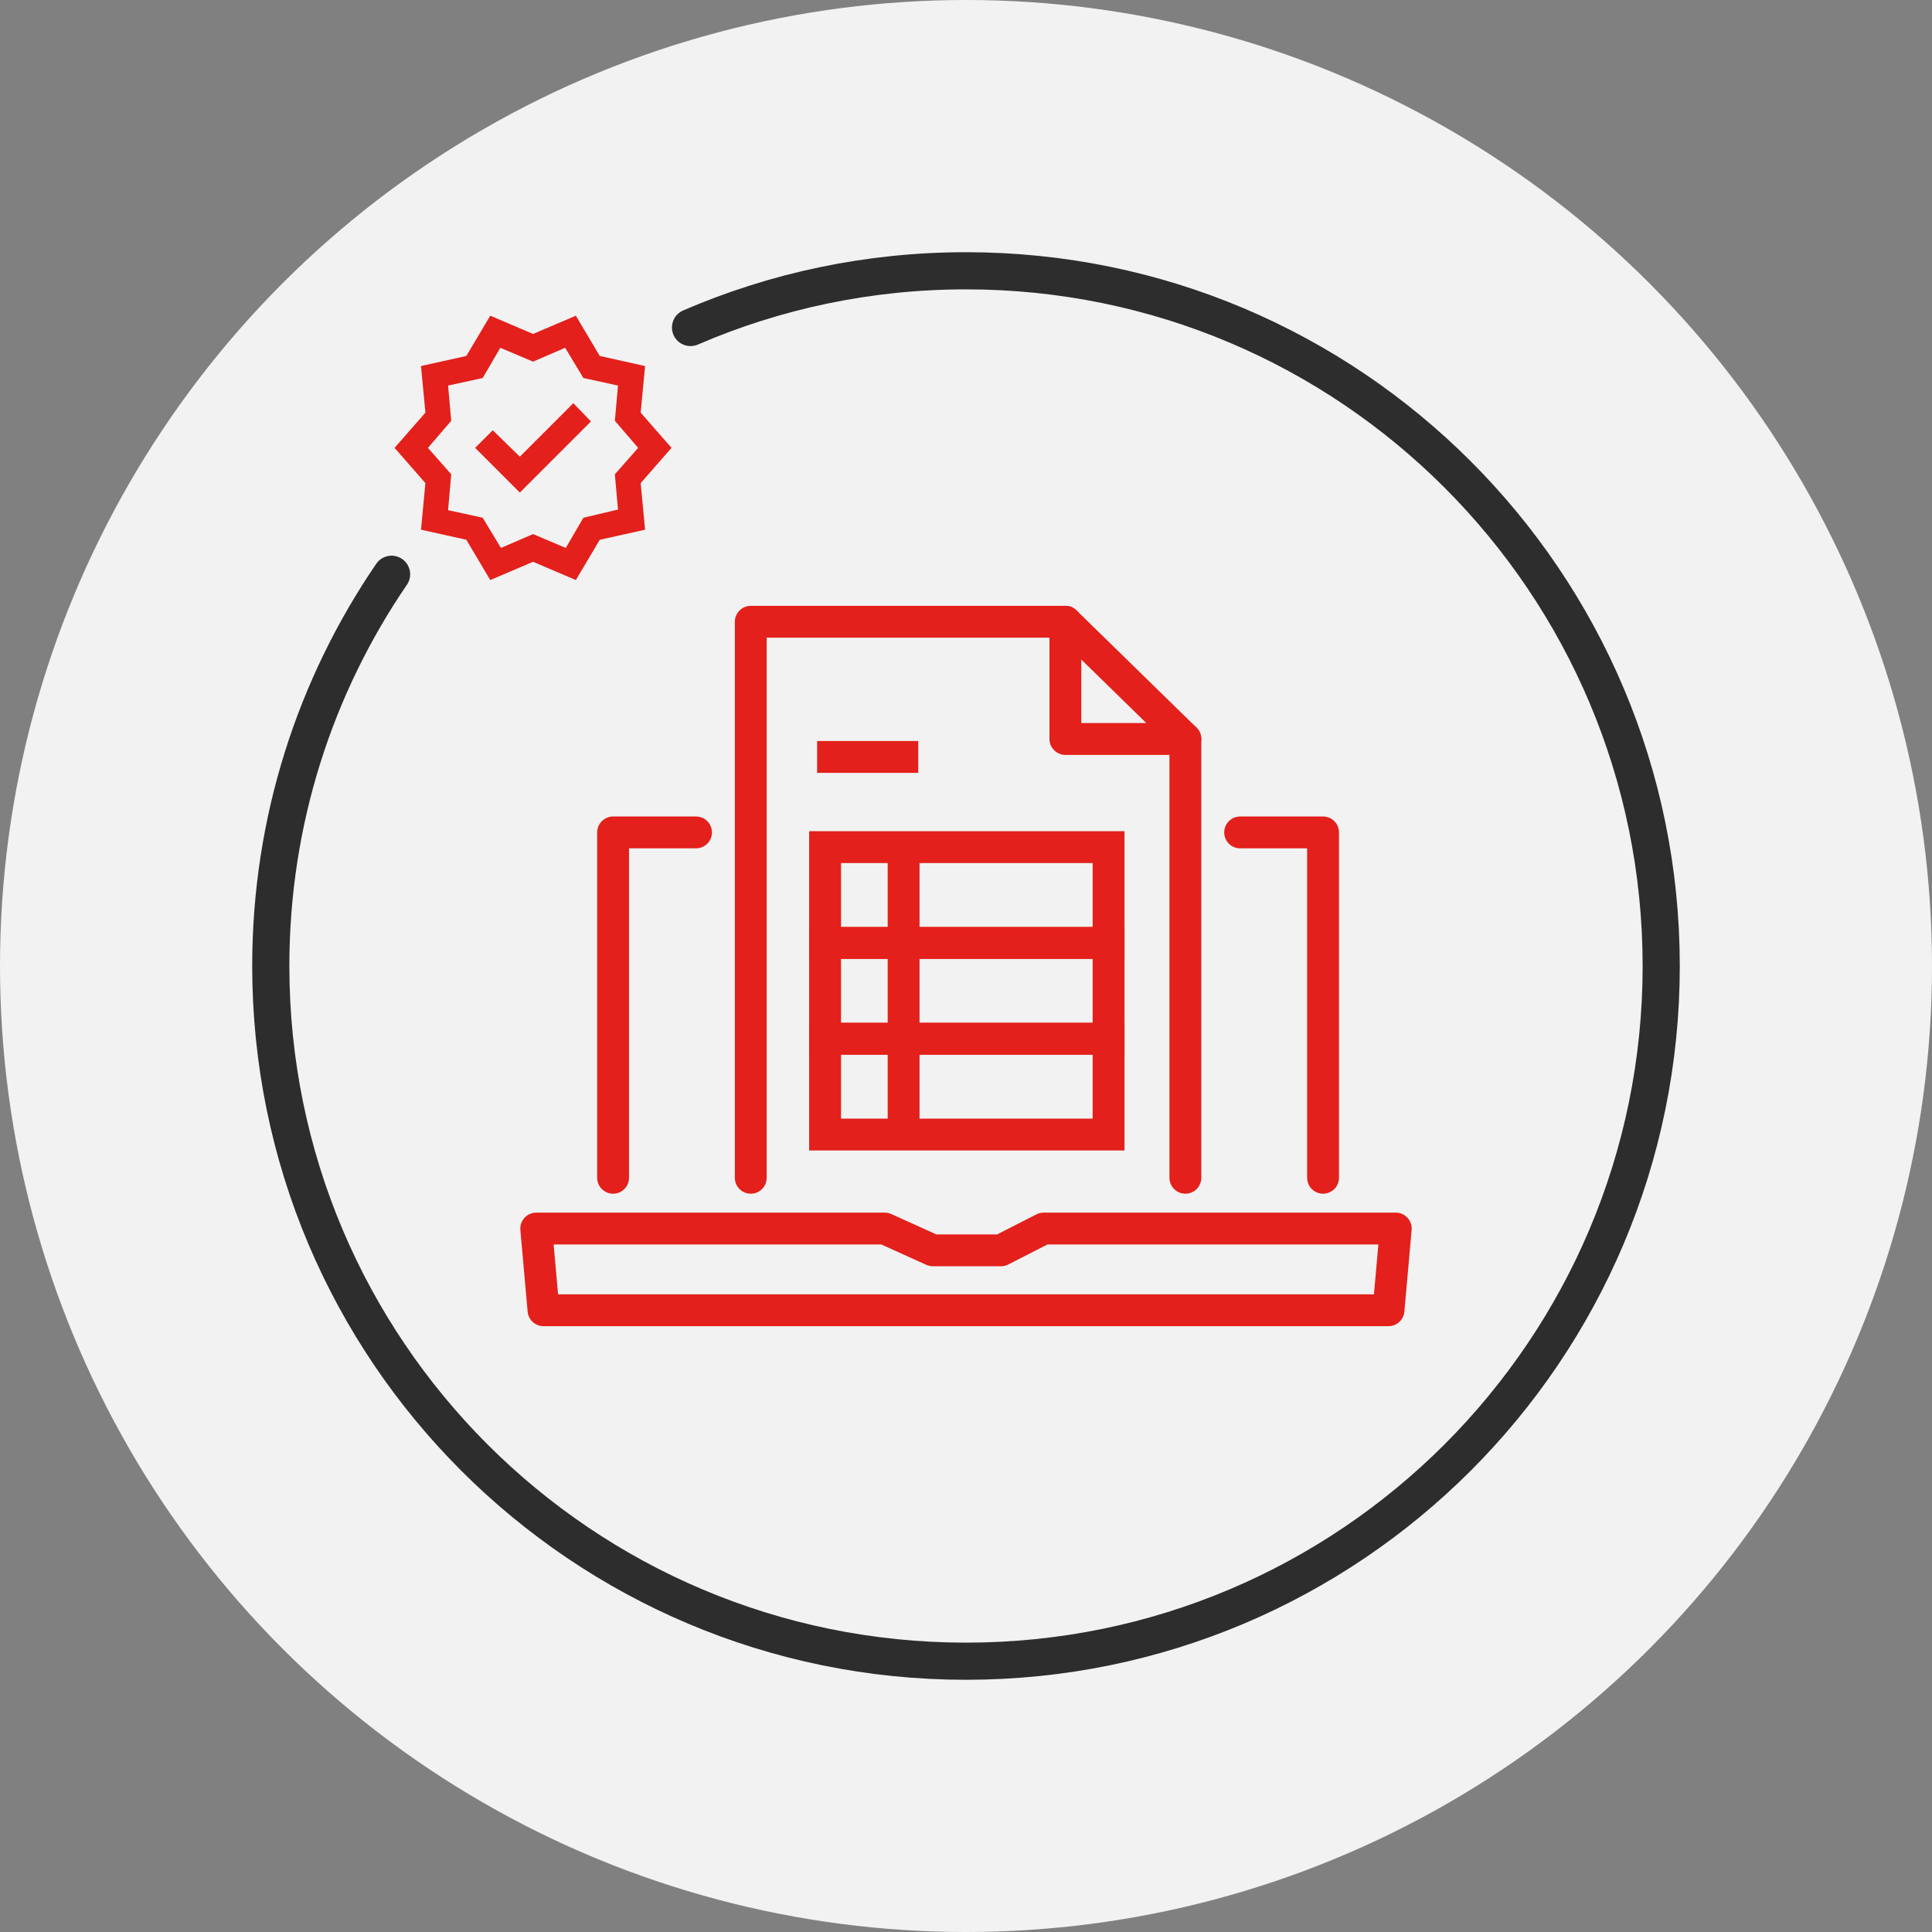 <?xml version="1.0" encoding="utf-8"?>
<!-- Generator: Adobe Illustrator 15.0.0, SVG Export Plug-In . SVG Version: 6.00 Build 0)  -->
<!DOCTYPE svg PUBLIC "-//W3C//DTD SVG 1.1//EN" "http://www.w3.org/Graphics/SVG/1.1/DTD/svg11.dtd">
<svg version="1.1" id="Layer_1" xmlns="http://www.w3.org/2000/svg" xmlns:xlink="http://www.w3.org/1999/xlink" x="0px" y="0px"
	 width="364px" height="364px" viewBox="0 0 364 364" enable-background="new 0 0 364 364" xml:space="preserve">
<rect x="0" y="0" width="364" height="364" fill="#808080" stroke="none"/>
<circle fill="#F2F2F2" cx="182" cy="182" r="182"/>
<path fill="#E3201B" d="M92.366,109.284l-4.507-7.59l-8.539-1.897l0.831-8.775l-5.812-6.641l5.812-6.641l-0.831-8.776l8.539-1.897
	l4.507-7.59l8.063,3.439l8.064-3.439l4.505,7.59l8.54,1.897l-0.831,8.776l5.811,6.641l-5.811,6.641l0.831,8.775l-8.54,1.897
	l-4.505,7.59l-8.064-3.439L92.366,109.284z M94.382,103.236l6.047-2.61l6.166,2.61l3.321-5.692l6.521-1.541l-0.594-6.643
	l4.387-4.979l-4.387-5.099l0.594-6.642l-6.521-1.422l-3.439-5.693l-6.048,2.609l-6.167-2.609l-3.32,5.693L84.42,72.64l0.593,6.642
	l-4.388,5.099l4.388,4.979l-0.593,6.761l6.521,1.423L94.382,103.236z M97.94,92.8l13.399-13.4l-3.319-3.438l-10.08,10.08l-5.1-4.981
	l-3.32,3.32L97.94,92.8z"/>
<path fill="none" stroke="#2D2D2D" stroke-width="7" stroke-linecap="round" stroke-linejoin="bevel" stroke-miterlimit="10" d="
	M73.775,108.196c-14.359,21.017-22.758,46.43-22.758,73.805c0,72.34,58.644,130.981,130.983,130.981
	c72.341,0,130.982-58.643,130.982-130.981c0-72.34-58.643-130.984-130.982-130.984c-18.438,0-35.986,3.81-51.9,10.686"/>
<g>
	
		<polyline fill="none" stroke="#E3201B" stroke-width="6" stroke-linecap="round" stroke-linejoin="round" stroke-miterlimit="10" points="
		115.51,221.902 115.51,156.833 131.137,156.833 	"/>
	
		<polyline fill="none" stroke="#E3201B" stroke-width="6" stroke-linecap="round" stroke-linejoin="round" stroke-miterlimit="10" points="
		249.272,221.902 249.272,156.833 233.646,156.833 	"/>
	
		<polyline fill="none" stroke="#E3201B" stroke-width="6" stroke-linecap="round" stroke-linejoin="round" stroke-miterlimit="10" points="
		223.332,221.902 223.332,139.228 200.725,139.228 200.725,117.142 141.449,117.142 141.449,221.902 	"/>
	
		<polyline fill="none" stroke="#E3201B" stroke-width="6" stroke-linecap="round" stroke-linejoin="round" stroke-miterlimit="10" points="
		200.725,117.142 223.332,139.228 223.332,139.228 	"/>
	<g>
		
			<rect x="155.451" y="159.604" fill="none" stroke="#E3201B" stroke-width="6" stroke-miterlimit="10" width="53.41" height="18.05"/>
		
			<rect x="155.451" y="177.654" fill="none" stroke="#E3201B" stroke-width="6" stroke-miterlimit="10" width="53.41" height="18.052"/>
		
			<rect x="155.451" y="195.706" fill="none" stroke="#E3201B" stroke-width="6" stroke-miterlimit="10" width="53.41" height="18.05"/>
		
			<line fill="none" stroke="#E3201B" stroke-width="6" stroke-miterlimit="10" x1="170.246" y1="159.604" x2="170.246" y2="213.756"/>
	</g>
	<line fill="none" stroke="#E3201B" stroke-width="6" stroke-miterlimit="10" x1="153.951" y1="142.613" x2="173" y2="142.613"/>
	
		<polygon fill="none" stroke="#E3201B" stroke-width="6" stroke-linecap="round" stroke-linejoin="round" stroke-miterlimit="10" points="
		261.603,246.857 102.397,246.857 101.029,231.468 166.695,231.468 175.759,235.57 188.584,235.57 196.621,231.468 262.971,231.468 
			"/>
</g>
</svg>
